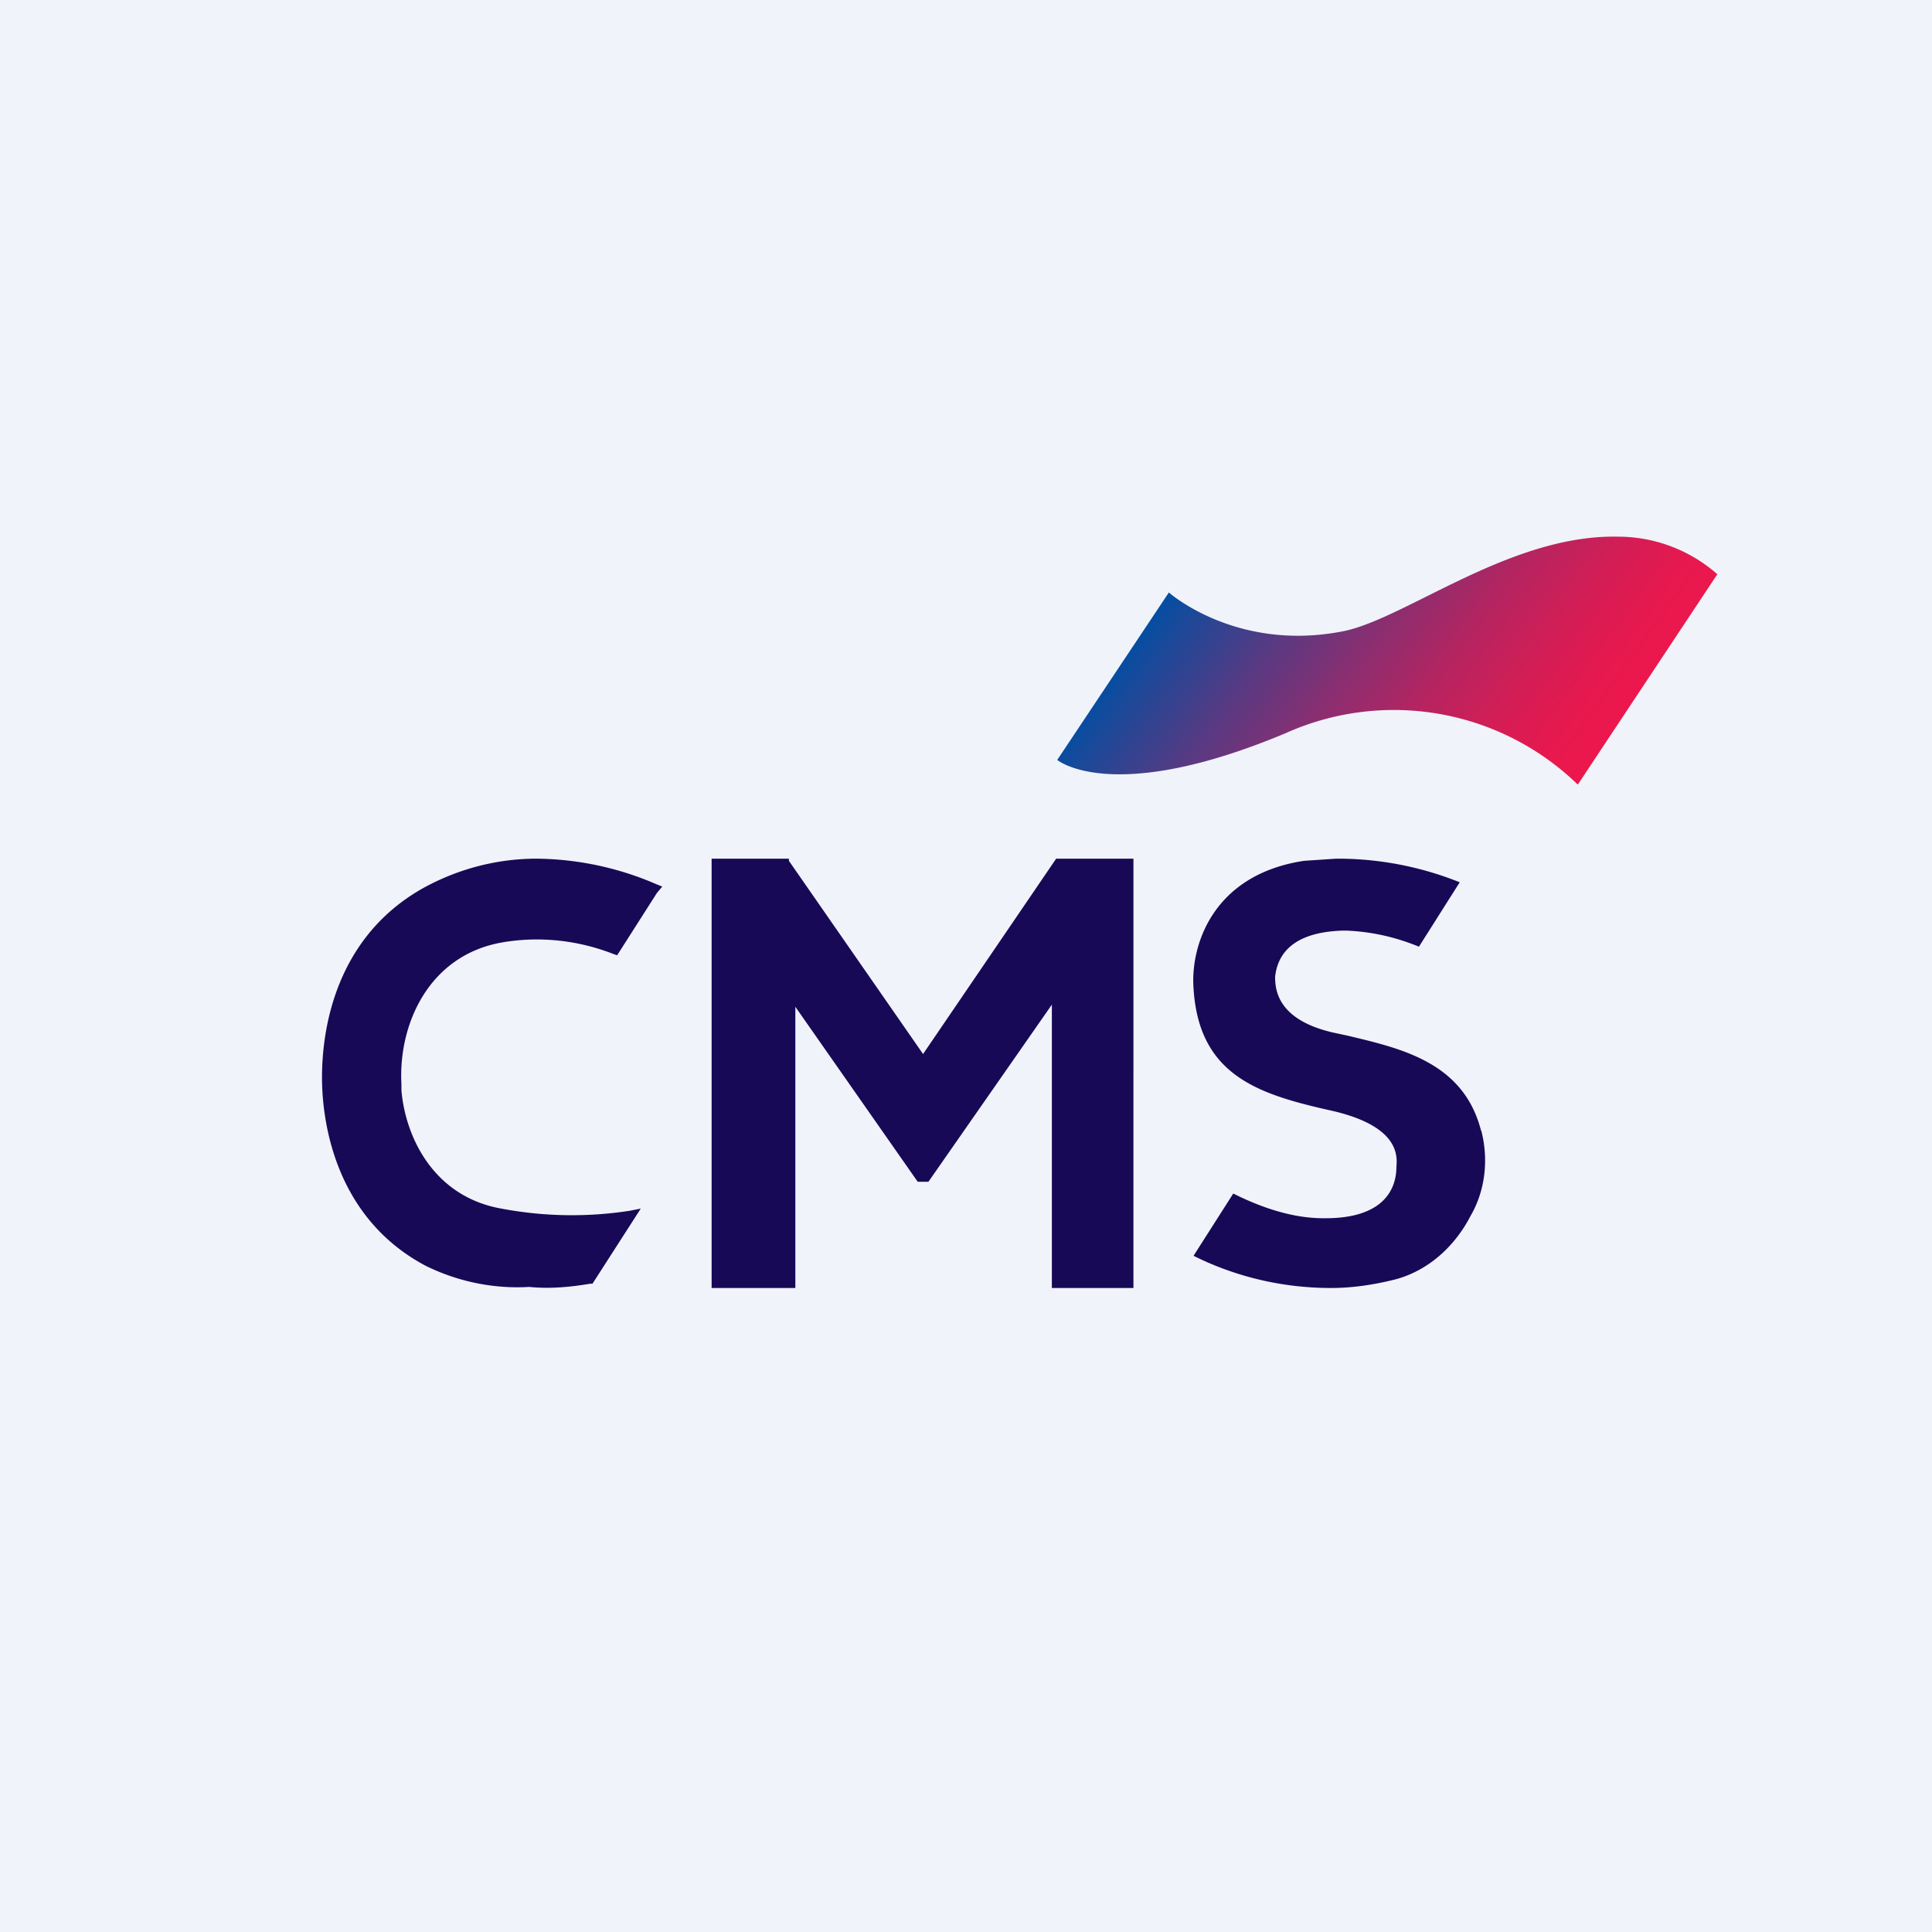 <!-- by TradingView --><svg width="18" height="18" viewBox="0 0 18 18" xmlns="http://www.w3.org/2000/svg"><path fill="#F0F3FA" d="M0 0h18v18H0z"/><path d="m8.6 9.82-1.25-1.8V8h-.72v4h.78V9.38l1.14 1.63h.1L9.8 9.36V12h.76V8h-.72L8.6 9.82ZM5 8c-.36 0-.72.09-1.05.27-.9.5-.95 1.47-.95 1.77 0 .37.1 1.29.96 1.75.3.15.64.22.97.2.2.02.39 0 .57-.03h.02l.45-.7-.1.02a3.53 3.53 0 0 1-1.2-.02c-.62-.11-.89-.65-.93-1.1v-.06c-.03-.55.25-1.2.94-1.32.35-.06.71-.02 1.04.11l.03.01.37-.58.05-.06-.05-.02A2.87 2.87 0 0 0 5 8ZM13.8 10.54c-.16-.64-.74-.77-1.24-.89l-.14-.03c-.52-.12-.54-.4-.54-.52.03-.27.24-.42.64-.43h.02c.24.01.46.06.68.15l.38-.6A3.05 3.05 0 0 0 12.45 8l-.3.02c-.86.13-1.06.8-1.03 1.19.05.8.59.98 1.25 1.13.66.14.65.42.64.53 0 .22-.13.48-.66.48h-.02c-.29 0-.58-.1-.84-.23l-.37.58c.4.2.84.3 1.28.3.2 0 .4-.03.6-.08.3-.08.55-.3.7-.59.14-.24.17-.53.1-.8Z" fill="#180956"/><path d="M12.52 5.88c-1 .2-1.63-.36-1.63-.36L9.85 7.08s.51.43 2.13-.25a2.46 2.46 0 0 1 2.72.48L16 5.35a1.4 1.4 0 0 0-.93-.35c-1-.02-1.97.76-2.55.88Z" fill="url(#ahi25gncs)"/><defs><linearGradient id="ahi25gncs" x1="11.35" y1="4.88" x2="14.71" y2="7.3" gradientUnits="userSpaceOnUse"><stop stop-color="#034EA2"/><stop offset=".05" stop-color="#164A9B"/><stop offset=".25" stop-color="#563A83"/><stop offset=".44" stop-color="#8C2E70"/><stop offset=".61" stop-color="#B62460"/><stop offset=".77" stop-color="#D41D55"/><stop offset=".9" stop-color="#E6194E"/><stop offset="1" stop-color="#ED174C"/></linearGradient></defs></svg>